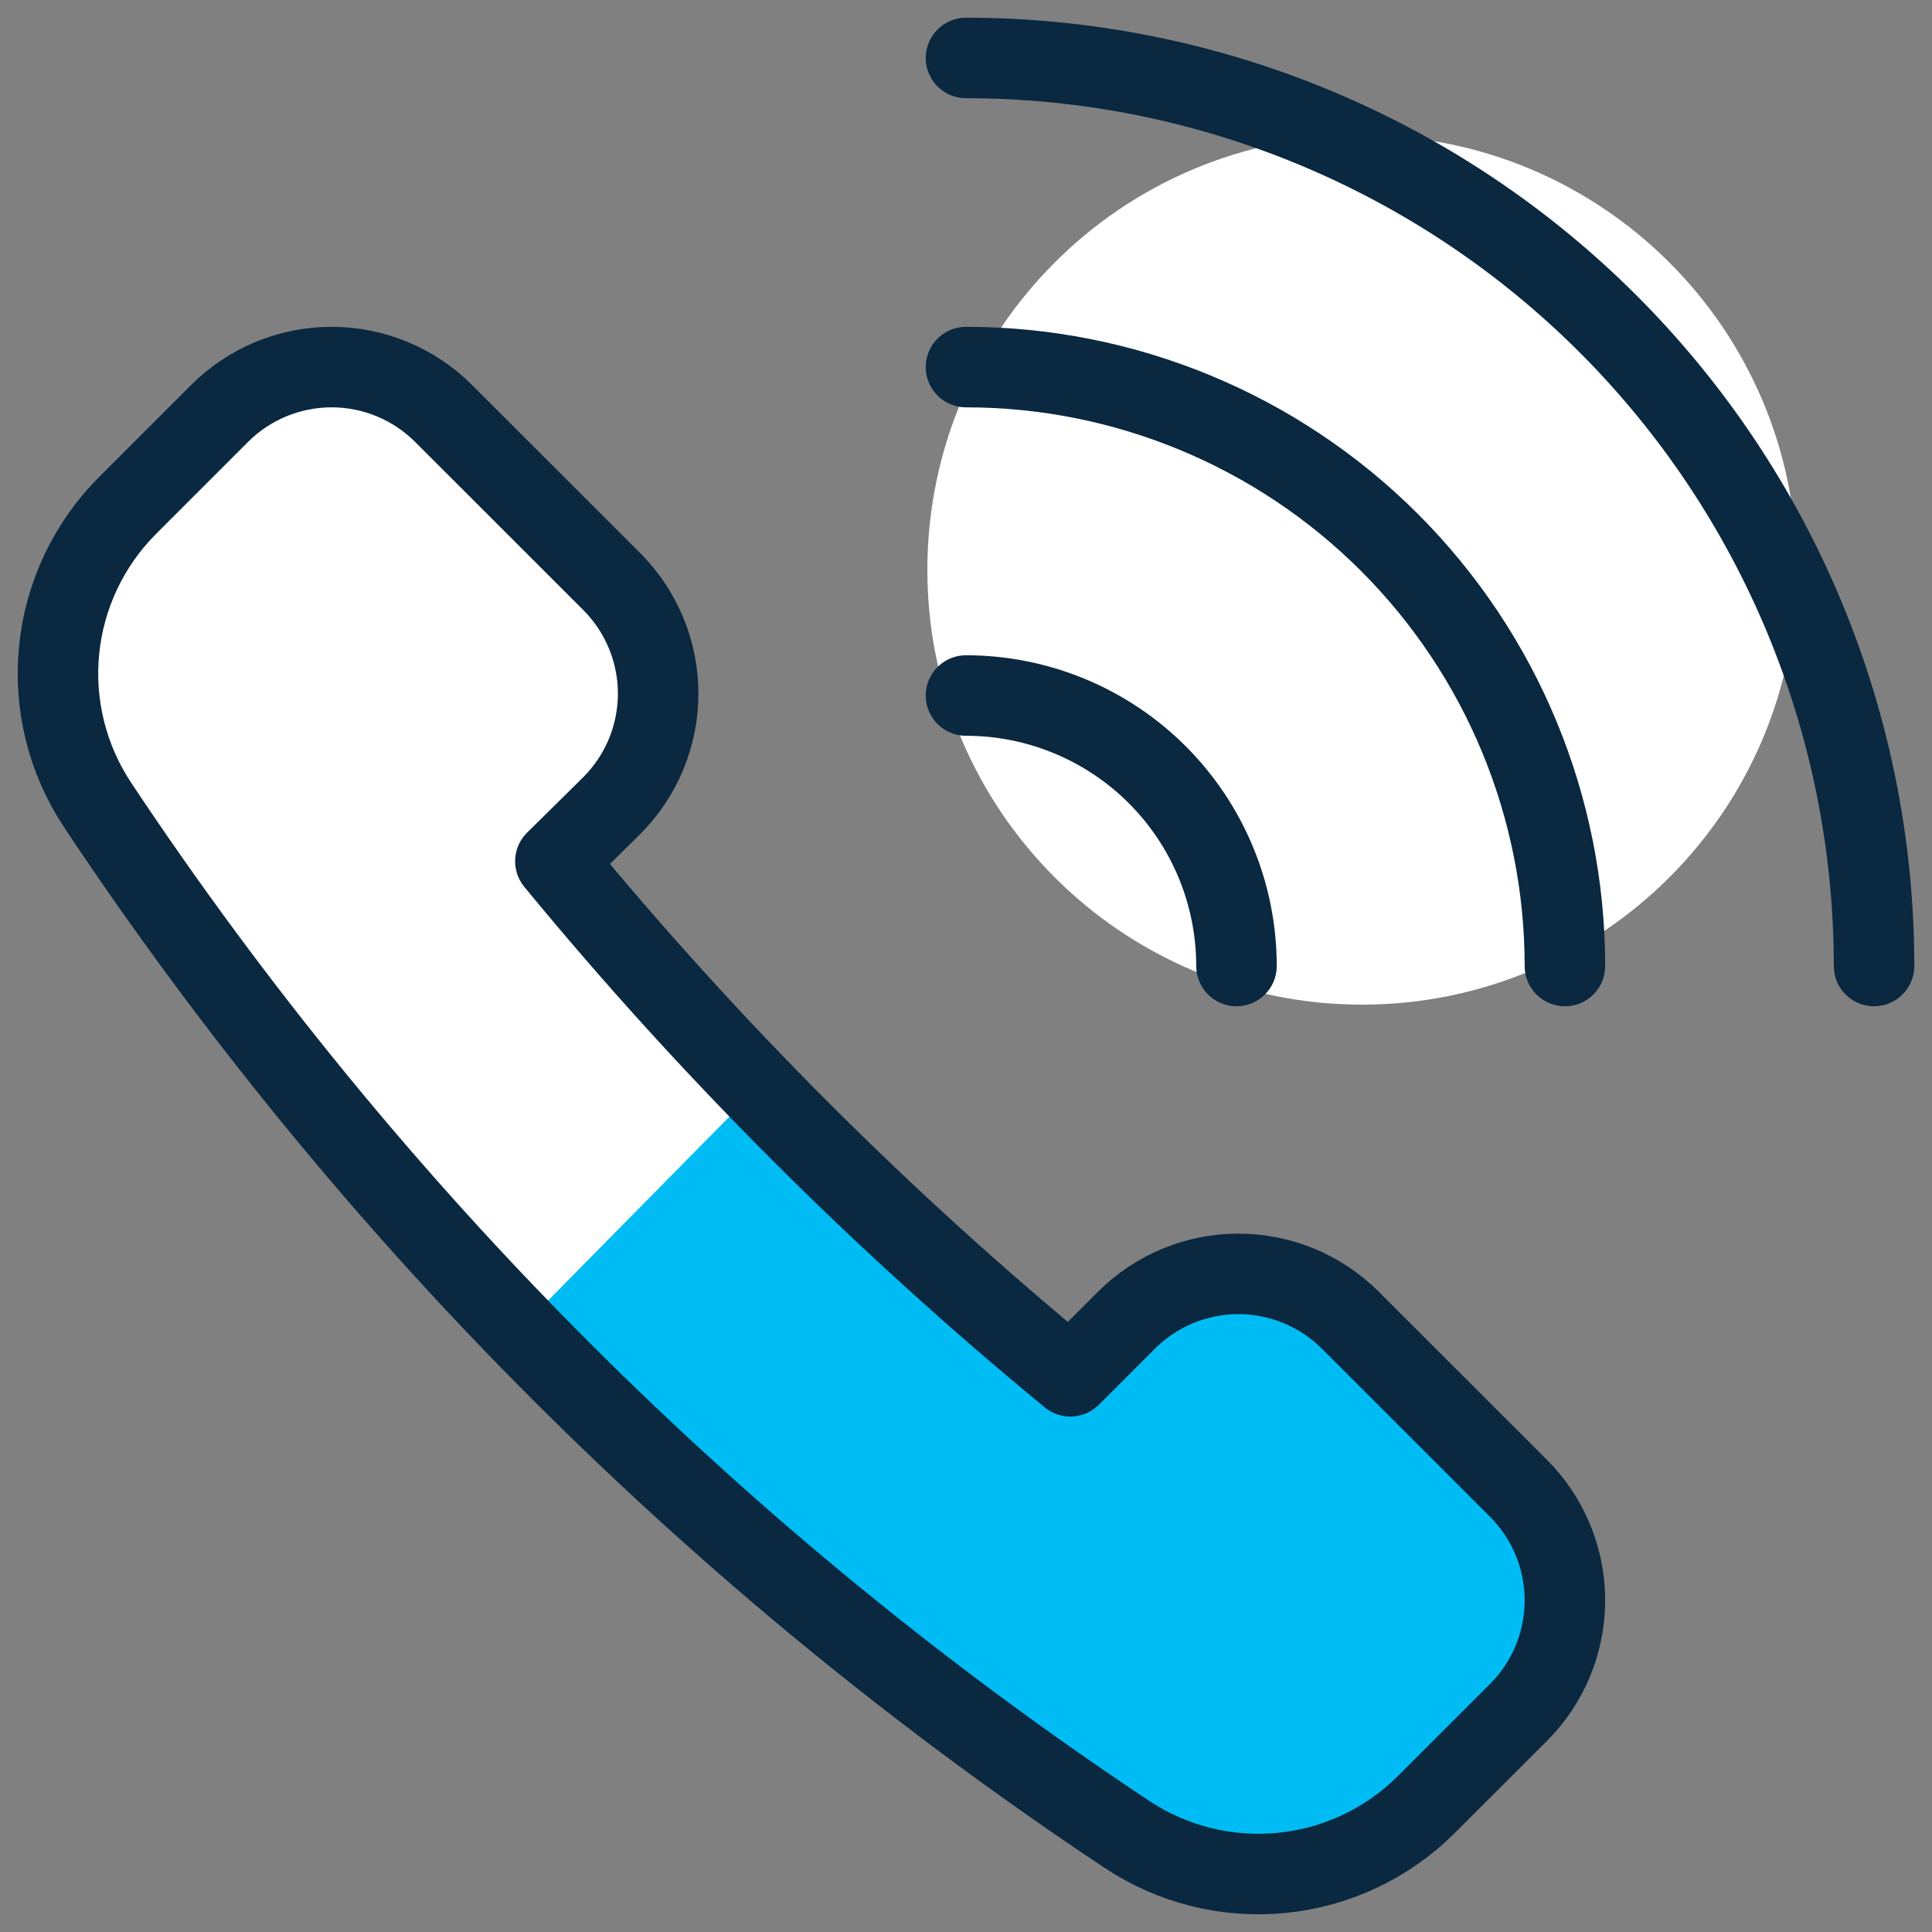 <?xml version="1.0" encoding="UTF-8"?>
<svg xmlns="http://www.w3.org/2000/svg" width="64" height="64" viewBox="0 0 64 64" fill="none">
  <rect x="0" y="0" width="64" height="64" fill="#808080" stroke="none"/>
  <g clip-path="url(#clip0_286_14859)">
    <path d="M45.12 33.28C53.073 33.28 59.52 26.833 59.52 18.88C59.52 10.927 53.073 4.48 45.12 4.48C37.167 4.48 30.72 10.927 30.72 18.88C30.72 26.833 37.167 33.28 45.12 33.28Z" fill="white"></path>
    <path d="M20.264 26.689C20.751 26.201 21.138 25.623 21.402 24.986C21.666 24.349 21.802 23.666 21.802 22.976C21.802 22.287 21.666 21.604 21.402 20.967C21.138 20.33 20.751 19.751 20.264 19.264L14.695 13.697C13.71 12.713 12.376 12.16 10.984 12.16C9.592 12.16 8.257 12.713 7.273 13.697L4.218 16.752C2.938 18.036 2.14 19.723 1.959 21.527C1.778 23.331 2.226 25.142 3.226 26.655C12.215 40.186 23.814 51.786 37.344 60.775C38.856 61.775 40.668 62.222 42.472 62.041C44.276 61.859 45.962 61.061 47.246 59.78L50.303 56.725C51.287 55.741 51.84 54.406 51.84 53.014C51.84 51.622 51.287 50.287 50.303 49.303L44.734 43.736C43.75 42.752 42.415 42.199 41.023 42.199C39.631 42.199 38.297 42.752 37.312 43.736L35.457 45.592C29.231 40.471 23.518 34.757 18.398 28.531L20.264 26.689Z" fill="#00BCF4"></path>
    <path d="M18.264 28.629L20.103 26.764C20.586 26.274 20.97 25.692 21.231 25.052C21.493 24.412 21.628 23.725 21.628 23.032C21.628 22.339 21.493 21.653 21.231 21.012C20.97 20.372 20.586 19.79 20.103 19.3L14.583 13.705C13.607 12.716 12.284 12.16 10.904 12.16C9.525 12.16 8.202 12.716 7.226 13.705L4.198 16.776C2.929 18.066 2.138 19.762 1.959 21.575C1.78 23.389 2.223 25.209 3.214 26.73C7.301 32.961 11.947 38.796 17.093 44.16L24.96 36.182C22.611 33.726 20.342 31.215 18.264 28.629Z" fill="white"></path>
    <path d="M20.264 26.689C20.751 26.201 21.138 25.623 21.402 24.986C21.666 24.349 21.802 23.666 21.802 22.976C21.802 22.287 21.666 21.604 21.402 20.967C21.138 20.33 20.751 19.751 20.264 19.264L14.695 13.697C13.71 12.713 12.376 12.16 10.984 12.16C9.592 12.16 8.257 12.713 7.273 13.697L4.218 16.752C2.938 18.036 2.14 19.723 1.959 21.527C1.778 23.331 2.226 25.142 3.226 26.655C12.215 40.186 23.814 51.786 37.344 60.775C38.856 61.775 40.668 62.222 42.472 62.041C44.276 61.859 45.962 61.061 47.246 59.78L50.303 56.725C51.287 55.741 51.84 54.406 51.84 53.014C51.84 51.622 51.287 50.287 50.303 49.303L44.734 43.736C43.75 42.752 42.415 42.199 41.023 42.199C39.631 42.199 38.297 42.752 37.312 43.736L35.457 45.592C29.231 40.471 23.518 34.757 18.398 28.531L20.264 26.689Z" stroke="#0A2840" stroke-width="2.667" stroke-linecap="round" stroke-linejoin="round"></path>
    <path d="M32 1.92C39.978 1.92 47.629 5.089 53.27 10.73C58.911 16.371 62.08 24.022 62.08 32" stroke="#0A2840" stroke-width="2.667" stroke-linecap="round" stroke-linejoin="round"></path>
    <path d="M32 12.16C37.262 12.16 42.308 14.25 46.029 17.971C49.75 21.692 51.84 26.738 51.84 32" stroke="#0A2840" stroke-width="2.667" stroke-linecap="round" stroke-linejoin="round"></path>
    <path d="M32 23.04C34.376 23.04 36.655 23.984 38.336 25.664C40.016 27.345 40.96 29.624 40.96 32" stroke="#0A2840" stroke-width="2.667" stroke-linecap="round" stroke-linejoin="round"></path>
  </g>
  <defs>
    <clipPath id="clip0_286_14859">
      <rect width="64" height="64" fill="white"></rect>
    </clipPath>
  </defs>
</svg>
